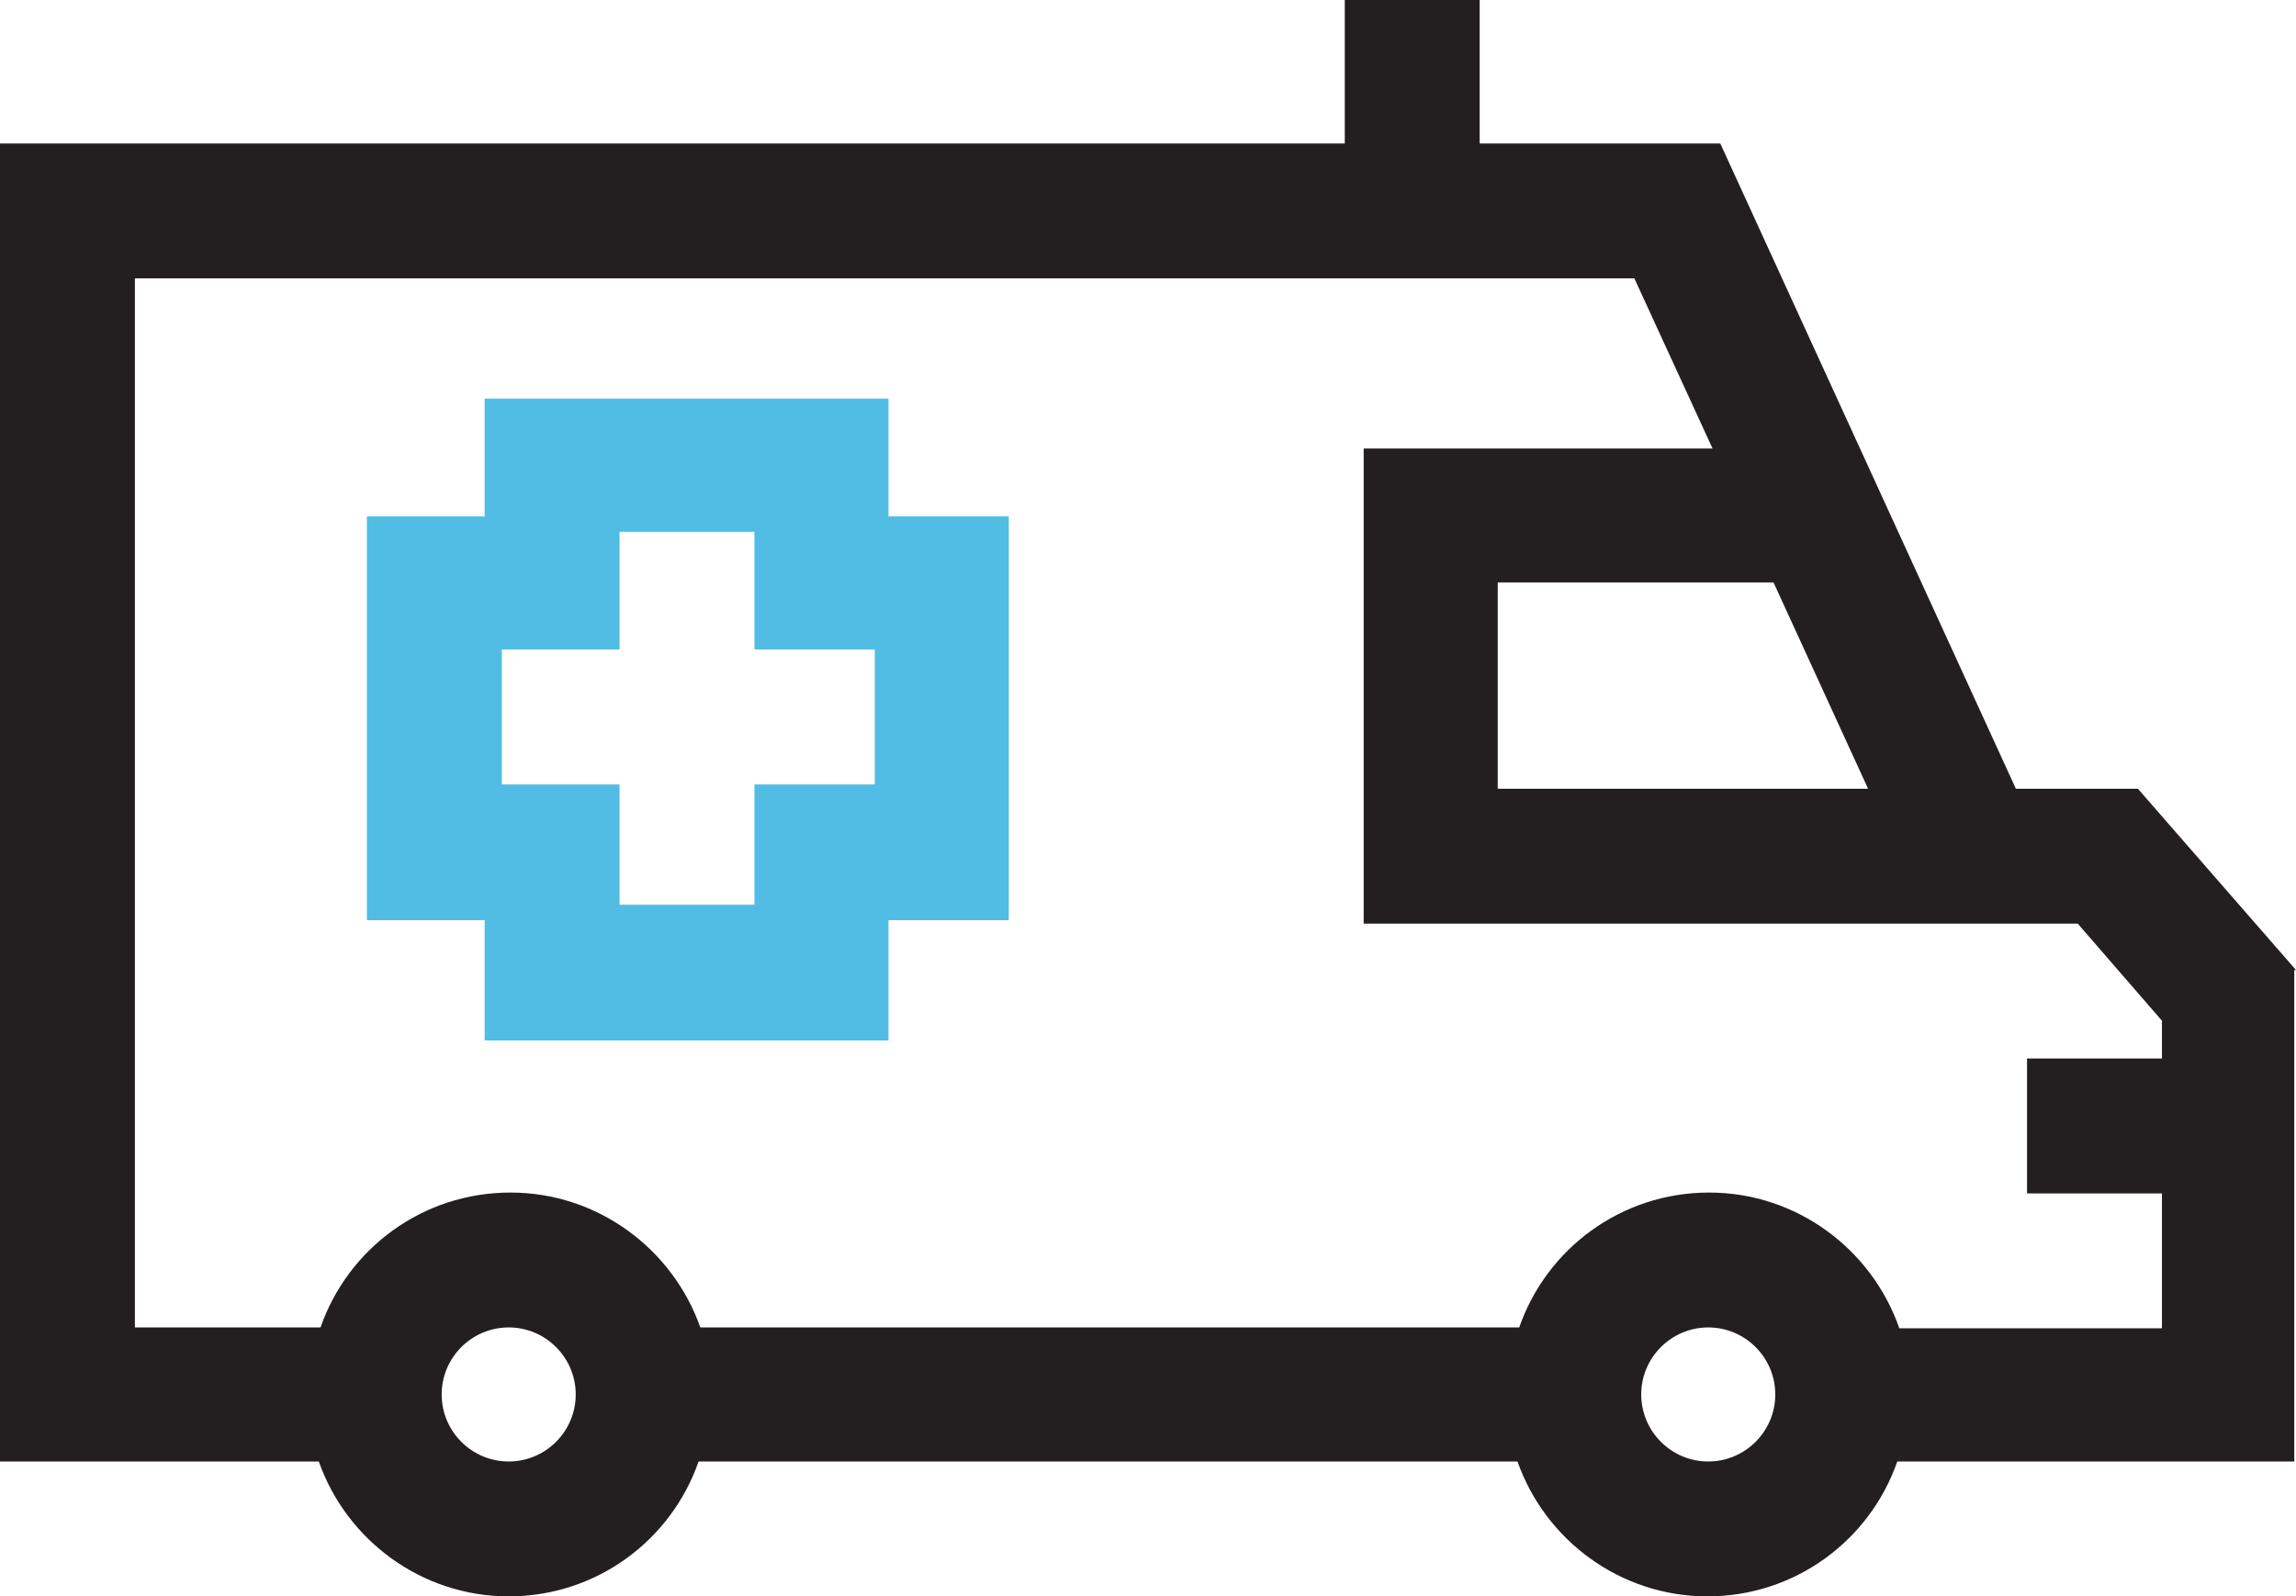 <?xml version="1.0" encoding="UTF-8"?>
<svg id="Layer_2" data-name="Layer 2" xmlns="http://www.w3.org/2000/svg" viewBox="0 0 26.72 18.58">
  <defs>
    <style>
      .cls-1 {
        fill: #231f20;
      }

      .cls-2 {
        fill: #52bde4;
      }
    </style>
  </defs>
  <g id="Layer_1-2" data-name="Layer 1">
    <g>
      <path class="cls-1" d="M26.72,11.29l-1.84-2.11h-1.42l-3.44-7.51h-2.8V0h-1.57v1.67H0v15.34h3.71c.32.91,1.19,1.57,2.21,1.57s1.89-.65,2.21-1.57h9.53c.32.91,1.19,1.57,2.21,1.57s1.89-.65,2.21-1.57h4.62v-5.72ZM21.74,9.18h-4.31v-2.4h3.21l1.1,2.4ZM5.92,17.01c-.43,0-.78-.35-.78-.78s.35-.78.78-.78.78.35.78.78-.35.78-.78.78h0ZM19.88,17.01c-.43,0-.78-.35-.78-.78s.35-.78.78-.78.78.35.78.78-.35.78-.78.78h0ZM22.1,15.45c-.32-.91-1.19-1.57-2.21-1.57s-1.89.65-2.21,1.57h-9.53c-.32-.91-1.19-1.57-2.21-1.57s-1.89.65-2.21,1.57H1.57V3.24h17.45l.91,1.98h-4.06v5.53h8.31l.98,1.13v.44h-1.57v1.57h1.57v1.57h-3.06Z"/>
      <path class="cls-2" d="M10.34,4.64h-4.7v1.37h-1.37v4.7h1.37v1.4h4.7v-1.4h1.4v-4.7h-1.4v-1.37ZM10.18,9.13h-1.4v1.4h-1.57v-1.4h-1.37v-1.57h1.37v-1.37h1.57v1.37h1.4v1.57Z"/>
    </g>
  </g>
</svg>